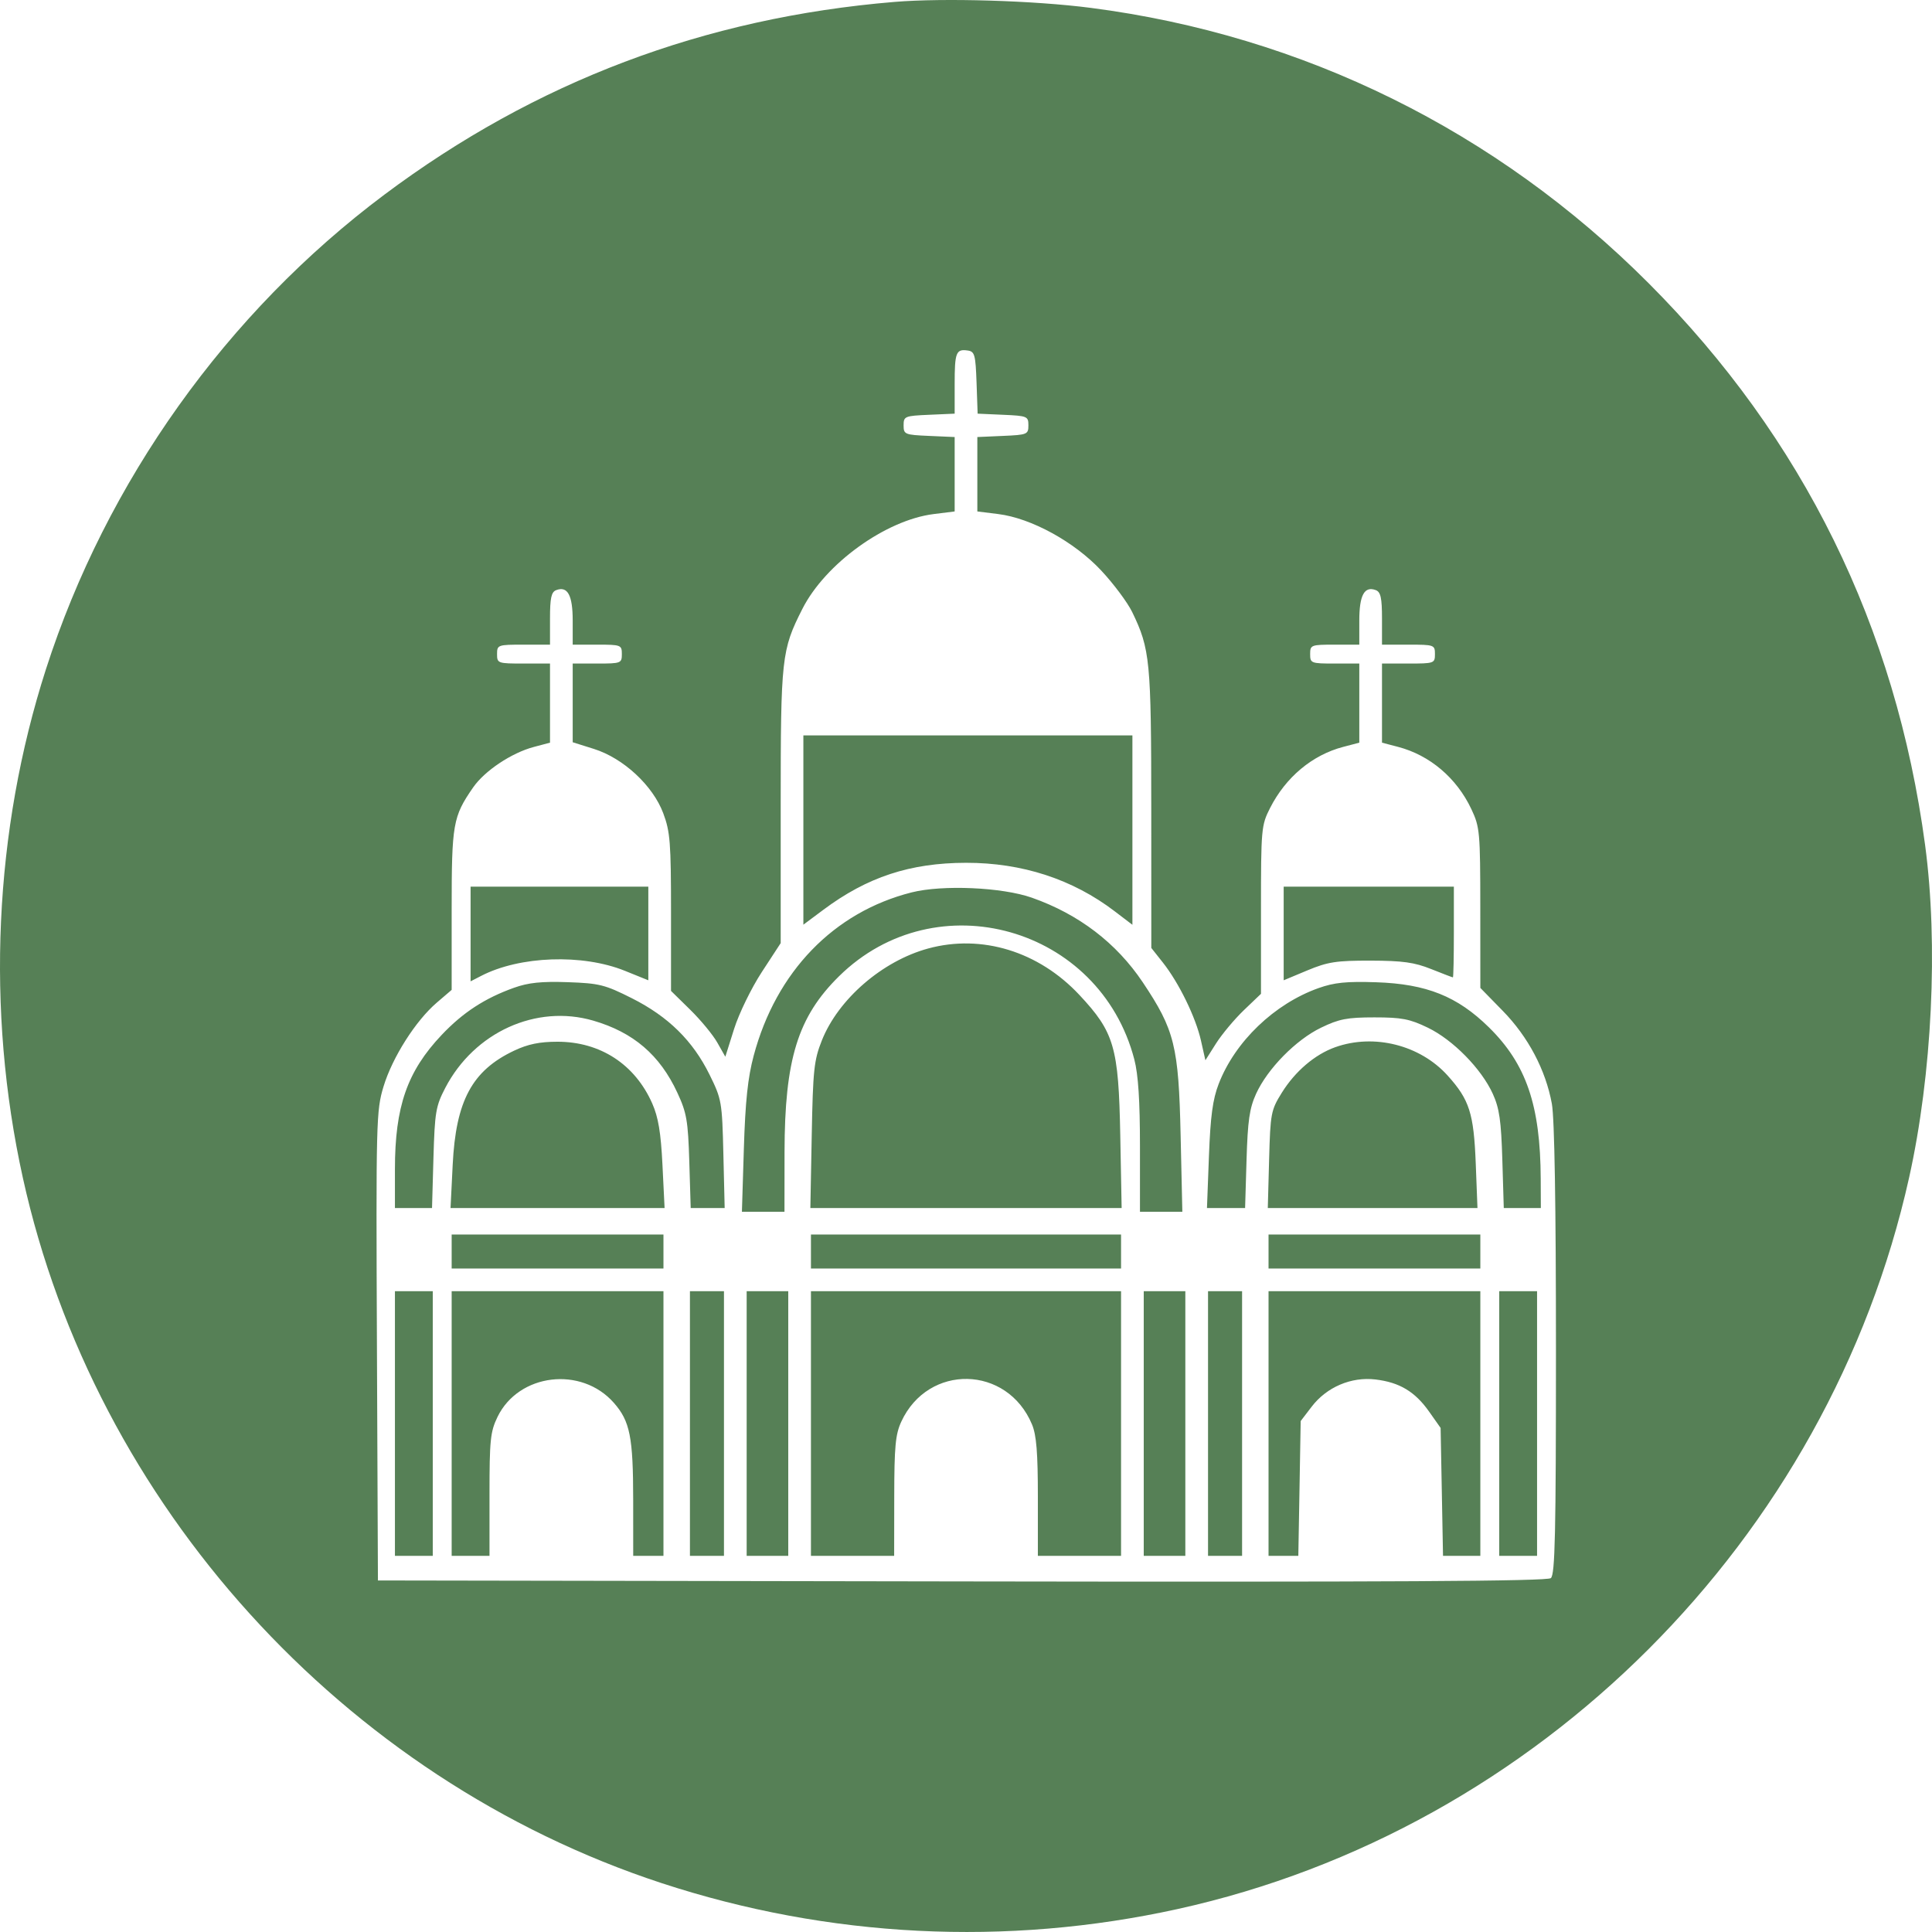 <?xml version="1.0" encoding="UTF-8"?> <svg xmlns="http://www.w3.org/2000/svg" width="91" height="91" viewBox="0 0 91 91" fill="none"><path fill-rule="evenodd" clip-rule="evenodd" d="M42.132 0.09C33.177 0.835 25.223 3.841 18.104 9.169C10.676 14.729 5.01 22.674 2.164 31.521C-0.284 39.132 -0.667 47.572 1.076 55.475C4.47 70.867 16.157 83.773 31.161 88.697C39.022 91.277 47.4 91.697 55.475 89.917C72.464 86.172 86.126 72.511 89.92 55.475C91.007 50.593 91.302 44.478 90.675 39.803C89.294 29.509 84.925 20.628 77.658 13.345C70.486 6.158 61.383 1.664 51.378 0.371C48.705 0.025 44.462 -0.103 42.132 0.09ZM45.997 18.023L46.048 19.484L47.244 19.537C48.386 19.587 48.439 19.609 48.439 20.034C48.439 20.46 48.386 20.482 47.237 20.532L46.034 20.585V22.337V24.09L47.021 24.213C48.575 24.407 50.603 25.519 51.867 26.871C52.451 27.495 53.108 28.376 53.328 28.829C54.171 30.571 54.224 31.118 54.226 38.085L54.228 44.649L54.771 45.335C55.527 46.289 56.319 47.911 56.567 49.012L56.776 49.94L57.278 49.147C57.555 48.712 58.144 48.007 58.587 47.582L59.394 46.81V42.855C59.394 39.035 59.409 38.872 59.821 38.061C60.56 36.605 61.809 35.561 63.269 35.179L64.025 34.981V33.117V31.254H62.868C61.751 31.254 61.71 31.238 61.71 30.809C61.71 30.38 61.751 30.364 62.868 30.364H64.025V29.228C64.025 28.032 64.266 27.591 64.805 27.797C65.033 27.885 65.094 28.167 65.094 29.136V30.364H66.341C67.552 30.364 67.588 30.377 67.588 30.809C67.588 31.242 67.552 31.254 66.341 31.254H65.094V33.117V34.981L65.851 35.179C67.348 35.571 68.612 36.645 69.303 38.111C69.702 38.958 69.722 39.185 69.724 42.767L69.726 46.532L70.781 47.611C71.979 48.835 72.804 50.396 73.095 51.99C73.22 52.672 73.288 56.787 73.288 63.589C73.288 72.246 73.245 74.167 73.047 74.332C72.87 74.479 65.481 74.52 45.303 74.487L17.801 74.442L17.754 63.4C17.709 52.789 17.721 52.312 18.064 51.179C18.479 49.807 19.577 48.078 20.575 47.224L21.274 46.625V42.852C21.274 38.799 21.332 38.469 22.283 37.092C22.826 36.306 24.096 35.459 25.149 35.181L25.906 34.981V33.117V31.254H24.659C23.448 31.254 23.412 31.242 23.412 30.809C23.412 30.377 23.448 30.364 24.659 30.364H25.906V29.136C25.906 28.167 25.967 27.885 26.196 27.797C26.734 27.591 26.975 28.032 26.975 29.228V30.364H28.132C29.249 30.364 29.29 30.38 29.29 30.809C29.29 31.238 29.249 31.254 28.132 31.254H26.975V33.108V34.961L27.973 35.275C29.363 35.712 30.752 37 31.24 38.305C31.566 39.175 31.606 39.687 31.606 42.977V46.673L32.507 47.557C33.003 48.043 33.579 48.74 33.786 49.107L34.164 49.773L34.578 48.461C34.806 47.738 35.391 46.537 35.882 45.785L36.772 44.422V37.96C36.772 30.976 36.811 30.618 37.792 28.682C38.871 26.55 41.716 24.495 43.979 24.213L44.966 24.09V22.337V20.585L43.763 20.532C42.614 20.482 42.561 20.46 42.561 20.034C42.561 19.609 42.614 19.587 43.763 19.537L44.966 19.484V18.097C44.966 16.596 45.03 16.43 45.582 16.51C45.909 16.556 45.95 16.708 45.997 18.023ZM37.84 39.096V43.554L38.776 42.856C40.846 41.309 42.868 40.643 45.5 40.639C48.142 40.635 50.525 41.412 52.505 42.924L53.338 43.559V39.099V34.638H45.589H37.84V39.096ZM22.165 43.993V46.223L22.663 45.966C24.484 45.024 27.434 44.92 29.431 45.726L30.537 46.173V43.967V41.762H26.351H22.165V43.993ZM42.935 42.034C39.27 42.962 36.556 45.769 35.5 49.723C35.223 50.76 35.106 51.868 35.037 54.095L34.945 57.078H35.947H36.95L36.953 54.273C36.958 49.896 37.579 47.893 39.523 45.979C44.096 41.48 51.801 43.652 53.428 49.9C53.614 50.613 53.694 51.844 53.694 53.999V57.078H54.692H55.69L55.609 53.471C55.516 49.275 55.327 48.512 53.828 46.271C52.584 44.413 50.813 43.061 48.603 42.283C47.2 41.789 44.389 41.666 42.935 42.034ZM60.463 43.967V46.173L61.576 45.708C62.54 45.306 62.941 45.244 64.56 45.247C66.065 45.251 66.622 45.328 67.41 45.644C67.949 45.859 68.41 46.036 68.434 46.036C68.459 46.036 68.479 45.074 68.479 43.899V41.762H64.471H60.463V43.967ZM43.719 44.675C41.56 45.263 39.485 47.057 38.71 49.007C38.34 49.937 38.292 50.395 38.234 53.471L38.169 56.9H45.5H52.831L52.766 53.471C52.688 49.316 52.485 48.62 50.839 46.861C48.923 44.813 46.24 43.989 43.719 44.675ZM24.211 46.525C22.838 47.015 21.802 47.69 20.802 48.748C19.179 50.463 18.602 52.12 18.602 55.067V56.9H19.476H20.349L20.416 54.54C20.478 52.383 20.526 52.1 20.974 51.239C22.341 48.617 25.256 47.292 27.943 48.073C29.833 48.623 31.08 49.691 31.904 51.468C32.344 52.414 32.408 52.786 32.467 54.718L32.533 56.9H33.333H34.133L34.072 54.358C34.013 51.897 33.992 51.776 33.421 50.618C32.634 49.021 31.478 47.883 29.767 47.021C28.495 46.38 28.231 46.314 26.739 46.262C25.506 46.219 24.884 46.284 24.211 46.525ZM62.104 46.541C60.022 47.282 58.17 49.059 57.401 51.056C57.121 51.78 57.014 52.576 56.943 54.451L56.85 56.9H57.748H58.646L58.714 54.629C58.769 52.784 58.853 52.201 59.164 51.518C59.701 50.34 61.038 48.978 62.222 48.406C63.072 47.994 63.454 47.92 64.738 47.92C66.022 47.92 66.404 47.994 67.254 48.406C68.438 48.978 69.775 50.34 70.312 51.518C70.623 52.201 70.707 52.784 70.762 54.629L70.83 56.9H71.703H72.576L72.57 55.52C72.555 52.063 71.89 50.118 70.128 48.387C68.643 46.927 67.19 46.346 64.827 46.266C63.423 46.219 62.846 46.277 62.104 46.541ZM24.213 49.489C22.236 50.425 21.47 51.849 21.322 54.868L21.221 56.9H26.262H31.303L31.203 54.868C31.128 53.343 31.007 52.621 30.721 51.974C29.908 50.132 28.274 49.067 26.262 49.067C25.414 49.067 24.866 49.18 24.213 49.489ZM62.89 49.325C61.932 49.667 61.004 50.458 60.374 51.471C59.865 52.289 59.836 52.438 59.777 54.615L59.715 56.9H64.653H69.591L69.51 54.807C69.417 52.435 69.214 51.8 68.184 50.658C66.887 49.22 64.718 48.674 62.89 49.325ZM21.274 58.948V59.749H26.262H31.25V58.948V58.147H26.262H21.274V58.948ZM38.197 58.948V59.749H45.5H52.803V58.948V58.147H45.5H38.197V58.948ZM59.75 58.948V59.749H64.738H69.726V58.948V58.147H64.738H59.75V58.948ZM18.602 67.051V73.284H19.493H20.384V67.051V60.818H19.493H18.602V67.051ZM21.274 67.051V73.284H22.165H23.056V70.402C23.056 67.829 23.096 67.436 23.433 66.74C24.427 64.688 27.382 64.331 28.916 66.078C29.675 66.943 29.823 67.687 29.824 70.658L29.825 73.284H30.537H31.25V67.051V60.818H26.262H21.274V67.051ZM32.497 67.051V73.284H33.298H34.1V67.051V60.818H33.298H32.497V67.051ZM35.169 67.051V73.284H36.148H37.128V67.051V60.818H36.148H35.169V67.051ZM38.197 67.051V73.284H40.156H42.116L42.12 70.48C42.123 68.134 42.177 67.558 42.452 66.962C43.719 64.219 47.441 64.297 48.609 67.093C48.818 67.592 48.885 68.424 48.885 70.518V73.284H50.844H52.803V67.051V60.818H45.5H38.197V67.051ZM53.872 67.051V73.284H54.852H55.831V67.051V60.818H54.852H53.872V67.051ZM56.9 67.051V73.284H57.702H58.504V67.051V60.818H57.702H56.9V67.051ZM59.75 67.051V73.284H60.452H61.153L61.209 70.109L61.264 66.933L61.78 66.259C62.486 65.334 63.642 64.84 64.784 64.975C65.921 65.11 66.652 65.549 67.318 66.496L67.855 67.258L67.912 70.272L67.968 73.284H68.847H69.726V67.051V60.818H64.738H59.75V67.051ZM70.616 67.051V73.284H71.507H72.398V67.051V60.818H71.507H70.616V67.051Z" fill="#568056"></path></svg> 
